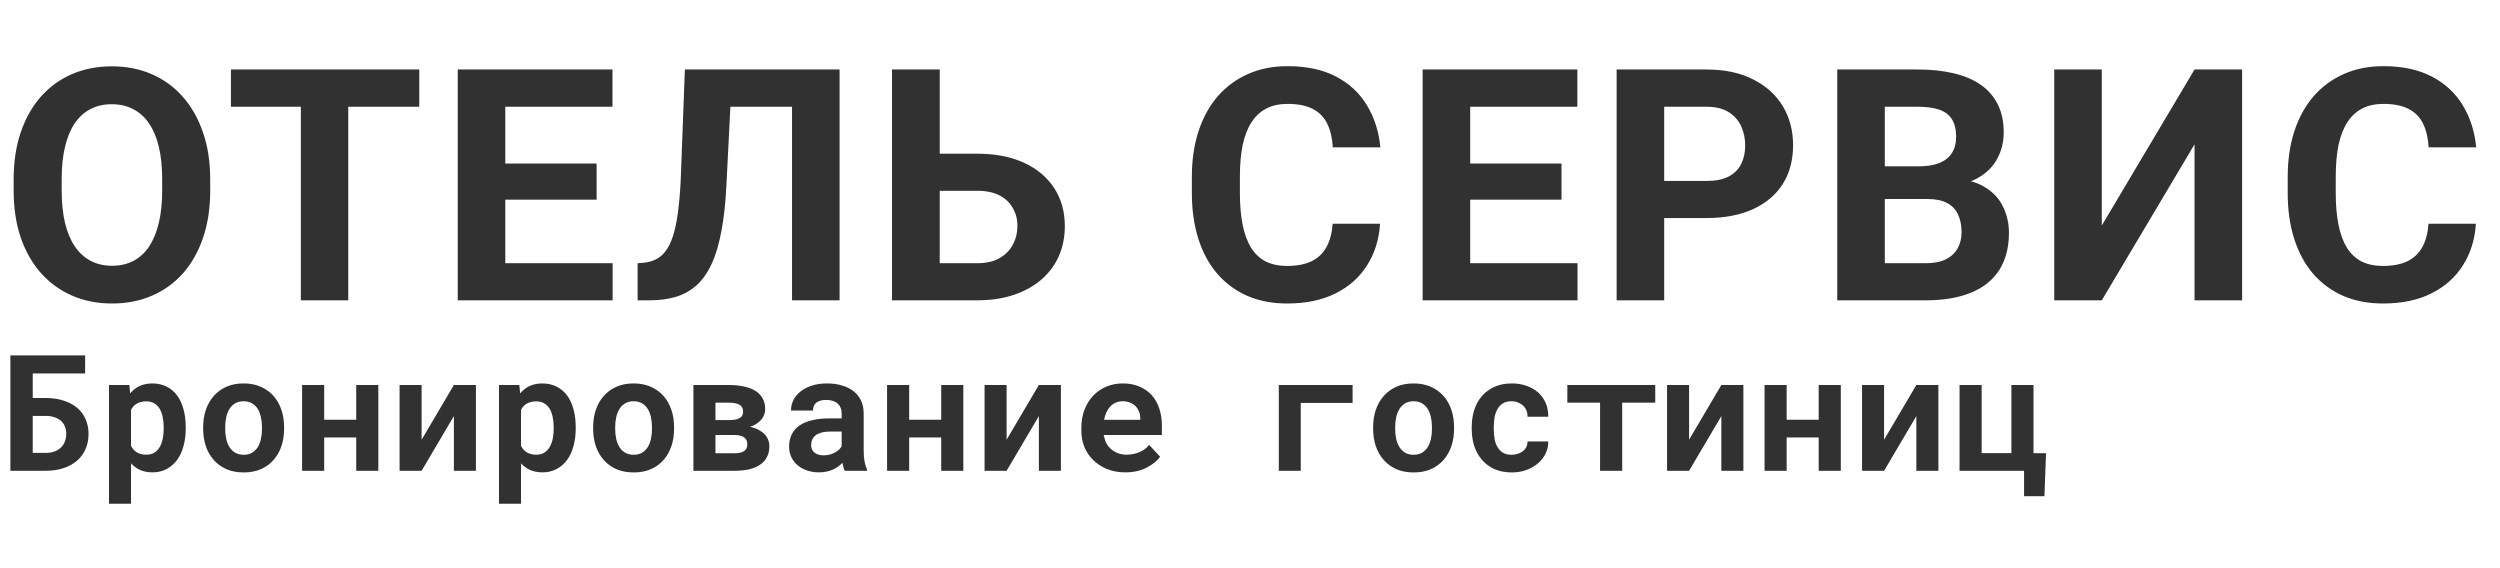 <?xml version="1.0" encoding="UTF-8"?> <svg xmlns="http://www.w3.org/2000/svg" width="308" height="70" viewBox="0 0 308 70" fill="none"> <path d="M25.898 22.117V23.465C25.898 25.626 25.605 27.566 25.02 29.285C24.434 31.004 23.607 32.469 22.539 33.68C21.471 34.878 20.195 35.796 18.711 36.434C17.24 37.072 15.605 37.391 13.809 37.391C12.025 37.391 10.391 37.072 8.906 36.434C7.435 35.796 6.159 34.878 5.078 33.68C3.997 32.469 3.158 31.004 2.559 29.285C1.973 27.566 1.68 25.626 1.68 23.465V22.117C1.68 19.943 1.973 18.003 2.559 16.297C3.145 14.578 3.971 13.113 5.039 11.902C6.12 10.691 7.396 9.767 8.867 9.129C10.352 8.491 11.986 8.172 13.77 8.172C15.566 8.172 17.201 8.491 18.672 9.129C20.156 9.767 21.432 10.691 22.5 11.902C23.581 13.113 24.414 14.578 25 16.297C25.599 18.003 25.898 19.943 25.898 22.117ZM19.98 23.465V22.078C19.98 20.568 19.844 19.24 19.57 18.094C19.297 16.948 18.893 15.984 18.359 15.203C17.826 14.422 17.174 13.836 16.406 13.445C15.638 13.042 14.759 12.84 13.77 12.84C12.78 12.84 11.901 13.042 11.133 13.445C10.378 13.836 9.733 14.422 9.199 15.203C8.678 15.984 8.281 16.948 8.008 18.094C7.734 19.24 7.598 20.568 7.598 22.078V23.465C7.598 24.962 7.734 26.29 8.008 27.449C8.281 28.595 8.685 29.565 9.219 30.359C9.753 31.141 10.404 31.733 11.172 32.137C11.94 32.54 12.819 32.742 13.809 32.742C14.798 32.742 15.677 32.54 16.445 32.137C17.213 31.733 17.858 31.141 18.379 30.359C18.9 29.565 19.297 28.595 19.57 27.449C19.844 26.29 19.98 24.962 19.98 23.465ZM42.904 8.562V37H37.064V8.562H42.904ZM51.654 8.562V13.152H28.451V8.562H51.654ZM75.476 32.43V37H60.339V32.43H75.476ZM62.253 8.562V37H56.394V8.562H62.253ZM73.503 20.145V24.598H60.339V20.145H73.503ZM75.456 8.562V13.152H60.339V8.562H75.456ZM99.259 8.562V13.152H85.118V8.562H99.259ZM103.438 8.562V37H97.579V8.562H103.438ZM84.376 8.562H90.216L89.493 22.84C89.389 24.975 89.187 26.831 88.888 28.406C88.601 29.982 88.21 31.323 87.716 32.43C87.221 33.523 86.609 34.409 85.88 35.086C85.163 35.75 84.317 36.238 83.341 36.551C82.364 36.85 81.251 37 80.001 37H78.555V32.43L79.298 32.371C79.936 32.306 80.496 32.137 80.977 31.863C81.459 31.59 81.869 31.18 82.208 30.633C82.559 30.086 82.846 29.389 83.067 28.543C83.302 27.684 83.484 26.635 83.614 25.398C83.757 24.162 83.855 22.716 83.907 21.062L84.376 8.562ZM113.725 18.934H120.366C122.605 18.934 124.532 19.305 126.147 20.047C127.761 20.789 129.005 21.831 129.877 23.172C130.75 24.513 131.186 26.076 131.186 27.859C131.186 29.213 130.939 30.451 130.444 31.57C129.949 32.677 129.226 33.641 128.276 34.461C127.338 35.268 126.205 35.893 124.877 36.336C123.549 36.779 122.045 37 120.366 37H109.897V8.562H115.776V32.43H120.366C121.485 32.43 122.41 32.221 123.139 31.805C123.868 31.388 124.415 30.835 124.78 30.145C125.157 29.441 125.346 28.667 125.346 27.82C125.346 27.013 125.157 26.284 124.78 25.633C124.415 24.969 123.868 24.448 123.139 24.07C122.41 23.693 121.485 23.504 120.366 23.504H113.725V18.934ZM164.181 27.566H170.021C169.904 29.48 169.377 31.18 168.439 32.664C167.515 34.148 166.219 35.307 164.552 36.141C162.899 36.974 160.907 37.391 158.576 37.391C156.753 37.391 155.119 37.078 153.673 36.453C152.228 35.815 150.991 34.904 149.962 33.719C148.947 32.534 148.172 31.102 147.638 29.422C147.104 27.742 146.837 25.861 146.837 23.777V21.805C146.837 19.721 147.111 17.84 147.658 16.16C148.218 14.467 149.012 13.029 150.041 11.844C151.082 10.659 152.326 9.747 153.771 9.109C155.216 8.471 156.831 8.152 158.615 8.152C160.985 8.152 162.983 8.582 164.611 9.441C166.252 10.301 167.521 11.486 168.42 12.996C169.331 14.507 169.878 16.225 170.06 18.152H164.201C164.136 17.006 163.908 16.037 163.517 15.242C163.127 14.435 162.534 13.829 161.74 13.426C160.959 13.009 159.917 12.801 158.615 12.801C157.638 12.801 156.785 12.983 156.056 13.348C155.327 13.712 154.715 14.266 154.22 15.008C153.726 15.75 153.354 16.688 153.107 17.82C152.873 18.94 152.755 20.255 152.755 21.766V23.777C152.755 25.249 152.866 26.544 153.087 27.664C153.309 28.771 153.647 29.708 154.103 30.477C154.572 31.232 155.171 31.805 155.9 32.195C156.642 32.573 157.534 32.762 158.576 32.762C159.8 32.762 160.809 32.566 161.603 32.176C162.397 31.785 163.003 31.206 163.42 30.438C163.849 29.669 164.103 28.712 164.181 27.566ZM194.351 32.43V37H179.214V32.43H194.351ZM181.128 8.562V37H175.269V8.562H181.128ZM192.378 20.145V24.598H179.214V20.145H192.378ZM194.331 8.562V13.152H179.214V8.562H194.331ZM210.243 26.863H202.997V22.293H210.243C211.363 22.293 212.274 22.111 212.977 21.746C213.68 21.369 214.195 20.848 214.52 20.184C214.846 19.52 215.009 18.771 215.009 17.938C215.009 17.091 214.846 16.303 214.52 15.574C214.195 14.845 213.68 14.259 212.977 13.816C212.274 13.374 211.363 13.152 210.243 13.152H205.028V37H199.169V8.562H210.243C212.47 8.562 214.377 8.966 215.966 9.773C217.567 10.568 218.791 11.668 219.637 13.074C220.484 14.48 220.907 16.088 220.907 17.898C220.907 19.734 220.484 21.323 219.637 22.664C218.791 24.005 217.567 25.04 215.966 25.77C214.377 26.499 212.47 26.863 210.243 26.863ZM237.483 24.52H230.178L230.139 20.496H236.272C237.353 20.496 238.238 20.359 238.928 20.086C239.618 19.799 240.133 19.389 240.471 18.855C240.823 18.309 240.998 17.645 240.998 16.863C240.998 15.978 240.829 15.262 240.491 14.715C240.165 14.168 239.651 13.771 238.948 13.523C238.258 13.276 237.366 13.152 236.272 13.152H232.209V37H226.35V8.562H236.272C237.926 8.562 239.403 8.719 240.705 9.031C242.021 9.344 243.134 9.819 244.045 10.457C244.957 11.095 245.653 11.902 246.135 12.879C246.617 13.842 246.858 14.988 246.858 16.316C246.858 17.488 246.591 18.569 246.057 19.559C245.536 20.548 244.709 21.355 243.577 21.98C242.457 22.605 240.992 22.951 239.182 23.016L237.483 24.52ZM237.229 37H228.577L230.862 32.43H237.229C238.258 32.43 239.097 32.267 239.748 31.941C240.399 31.603 240.881 31.147 241.194 30.574C241.506 30.001 241.663 29.344 241.663 28.602C241.663 27.768 241.519 27.046 241.233 26.434C240.959 25.822 240.517 25.353 239.905 25.027C239.293 24.689 238.485 24.52 237.483 24.52H231.838L231.877 20.496H238.909L240.256 22.078C241.988 22.052 243.381 22.358 244.436 22.996C245.504 23.621 246.278 24.435 246.76 25.438C247.255 26.44 247.502 27.514 247.502 28.66C247.502 30.483 247.105 32.02 246.311 33.27C245.517 34.507 244.351 35.438 242.815 36.062C241.291 36.688 239.429 37 237.229 37ZM258.941 27.781L270.367 8.562H276.227V37H270.367V17.781L258.941 37H253.082V8.562H258.941V27.781ZM299.189 27.566H305.029C304.912 29.48 304.384 31.18 303.447 32.664C302.522 34.148 301.227 35.307 299.56 36.141C297.907 36.974 295.914 37.391 293.584 37.391C291.761 37.391 290.127 37.078 288.681 36.453C287.236 35.815 285.999 34.904 284.97 33.719C283.955 32.534 283.18 31.102 282.646 29.422C282.112 27.742 281.845 25.861 281.845 23.777V21.805C281.845 19.721 282.119 17.84 282.666 16.16C283.226 14.467 284.02 13.029 285.048 11.844C286.09 10.659 287.334 9.747 288.779 9.109C290.224 8.471 291.839 8.152 293.623 8.152C295.992 8.152 297.991 8.582 299.619 9.441C301.259 10.301 302.529 11.486 303.427 12.996C304.339 14.507 304.886 16.225 305.068 18.152H299.209C299.143 17.006 298.916 16.037 298.525 15.242C298.134 14.435 297.542 13.829 296.748 13.426C295.966 13.009 294.925 12.801 293.623 12.801C292.646 12.801 291.793 12.983 291.064 13.348C290.335 13.712 289.723 14.266 289.228 15.008C288.733 15.75 288.362 16.688 288.115 17.82C287.88 18.94 287.763 20.255 287.763 21.766V23.777C287.763 25.249 287.874 26.544 288.095 27.664C288.317 28.771 288.655 29.708 289.111 30.477C289.58 31.232 290.179 31.805 290.908 32.195C291.65 32.573 292.542 32.762 293.584 32.762C294.808 32.762 295.817 32.566 296.611 32.176C297.405 31.785 298.011 31.206 298.427 30.438C298.857 29.669 299.111 28.712 299.189 27.566Z" fill="#313131"></path> <path d="M10.488 46.008V43.781H1.279V58H5.635C6.455 58 7.191 57.889 7.842 57.668C8.499 57.447 9.056 57.137 9.512 56.74C9.961 56.343 10.306 55.868 10.547 55.315C10.788 54.755 10.908 54.136 10.908 53.459C10.908 52.795 10.788 52.19 10.547 51.643C10.306 51.096 9.961 50.63 9.512 50.246C9.056 49.862 8.499 49.566 7.842 49.357C7.191 49.143 6.455 49.035 5.635 49.035H4.033V46.008H10.488ZM4.033 51.242H5.635C6.064 51.242 6.436 51.301 6.748 51.418C7.067 51.529 7.334 51.682 7.549 51.877C7.757 52.079 7.91 52.313 8.008 52.58C8.112 52.847 8.164 53.133 8.164 53.44C8.164 53.758 8.112 54.061 8.008 54.348C7.91 54.634 7.757 54.885 7.549 55.1C7.334 55.315 7.067 55.484 6.748 55.607C6.436 55.731 6.064 55.793 5.635 55.793H4.033V51.242ZM13.428 62.062H16.143V57.082C16.266 57.219 16.396 57.342 16.533 57.453C16.67 57.564 16.813 57.665 16.963 57.756C17.217 57.899 17.49 58.007 17.783 58.078C18.083 58.156 18.408 58.195 18.76 58.195C19.424 58.195 20.013 58.059 20.527 57.785C21.042 57.512 21.475 57.134 21.826 56.652C22.171 56.177 22.432 55.611 22.607 54.953C22.79 54.296 22.881 53.583 22.881 52.815V52.609C22.881 51.809 22.79 51.079 22.607 50.422C22.432 49.758 22.168 49.188 21.816 48.713C21.465 48.244 21.032 47.883 20.518 47.629C20.003 47.368 19.411 47.238 18.74 47.238C18.415 47.238 18.109 47.274 17.822 47.346C17.542 47.411 17.285 47.505 17.051 47.629C16.855 47.733 16.673 47.857 16.504 48C16.335 48.137 16.178 48.293 16.035 48.469L15.938 47.434H13.428V62.062ZM20.166 52.609V52.815C20.166 53.251 20.127 53.664 20.049 54.055C19.971 54.439 19.847 54.777 19.678 55.07C19.509 55.363 19.287 55.594 19.014 55.764C18.747 55.933 18.421 56.018 18.037 56.018C17.796 56.018 17.578 55.995 17.383 55.949C17.188 55.897 17.015 55.825 16.865 55.734C16.709 55.637 16.569 55.52 16.445 55.383C16.328 55.246 16.227 55.093 16.143 54.924V50.51C16.234 50.328 16.341 50.168 16.465 50.031C16.595 49.895 16.745 49.781 16.914 49.69C17.064 49.611 17.23 49.553 17.412 49.514C17.594 49.468 17.796 49.445 18.018 49.445C18.402 49.445 18.727 49.527 18.994 49.69C19.268 49.852 19.492 50.074 19.668 50.353C19.837 50.64 19.961 50.978 20.039 51.369C20.124 51.753 20.166 52.167 20.166 52.609ZM25.029 52.619V52.824C25.029 53.599 25.14 54.315 25.361 54.973C25.583 55.624 25.908 56.19 26.338 56.672C26.761 57.154 27.282 57.531 27.9 57.805C28.525 58.072 29.235 58.205 30.029 58.205C30.817 58.205 31.52 58.072 32.139 57.805C32.757 57.531 33.278 57.154 33.701 56.672C34.124 56.19 34.447 55.624 34.668 54.973C34.889 54.315 35 53.599 35 52.824V52.619C35 51.851 34.889 51.141 34.668 50.49C34.447 49.833 34.124 49.263 33.701 48.781C33.272 48.3 32.747 47.922 32.129 47.648C31.51 47.375 30.804 47.238 30.01 47.238C29.215 47.238 28.509 47.375 27.891 47.648C27.279 47.922 26.761 48.3 26.338 48.781C25.908 49.263 25.583 49.833 25.361 50.49C25.14 51.141 25.029 51.851 25.029 52.619ZM27.744 52.824V52.619C27.744 52.19 27.787 51.783 27.871 51.398C27.956 51.014 28.089 50.676 28.271 50.383C28.454 50.09 28.688 49.859 28.975 49.69C29.261 49.52 29.606 49.435 30.01 49.435C30.42 49.435 30.768 49.52 31.055 49.69C31.341 49.859 31.576 50.09 31.758 50.383C31.934 50.676 32.064 51.014 32.148 51.398C32.233 51.783 32.275 52.19 32.275 52.619V52.824C32.275 53.267 32.233 53.684 32.148 54.074C32.064 54.458 31.934 54.794 31.758 55.08C31.576 55.373 31.341 55.604 31.055 55.773C30.768 55.943 30.426 56.027 30.029 56.027C29.619 56.027 29.268 55.943 28.975 55.773C28.688 55.604 28.454 55.373 28.271 55.08C28.089 54.794 27.956 54.458 27.871 54.074C27.787 53.684 27.744 53.267 27.744 52.824ZM46.611 58V47.434H43.887V51.711H39.941V47.434H37.217V58H39.941V53.898H43.887V58H46.611ZM55.918 47.434L51.943 54.172V47.434H49.228V58H51.943L55.918 51.262V58H58.633V47.434H55.918ZM61.475 62.062H64.189V57.082C64.313 57.219 64.443 57.342 64.58 57.453C64.717 57.564 64.86 57.665 65.01 57.756C65.264 57.899 65.537 58.007 65.83 58.078C66.13 58.156 66.455 58.195 66.807 58.195C67.471 58.195 68.06 58.059 68.574 57.785C69.088 57.512 69.522 57.134 69.873 56.652C70.218 56.177 70.478 55.611 70.654 54.953C70.837 54.296 70.928 53.583 70.928 52.815V52.609C70.928 51.809 70.837 51.079 70.654 50.422C70.478 49.758 70.215 49.188 69.863 48.713C69.512 48.244 69.079 47.883 68.564 47.629C68.05 47.368 67.458 47.238 66.787 47.238C66.462 47.238 66.156 47.274 65.869 47.346C65.589 47.411 65.332 47.505 65.098 47.629C64.902 47.733 64.72 47.857 64.551 48C64.382 48.137 64.225 48.293 64.082 48.469L63.984 47.434H61.475V62.062ZM68.213 52.609V52.815C68.213 53.251 68.174 53.664 68.096 54.055C68.018 54.439 67.894 54.777 67.725 55.07C67.555 55.363 67.334 55.594 67.061 55.764C66.794 55.933 66.468 56.018 66.084 56.018C65.843 56.018 65.625 55.995 65.43 55.949C65.234 55.897 65.062 55.825 64.912 55.734C64.756 55.637 64.616 55.52 64.492 55.383C64.375 55.246 64.274 55.093 64.189 54.924V50.51C64.281 50.328 64.388 50.168 64.512 50.031C64.642 49.895 64.792 49.781 64.961 49.69C65.111 49.611 65.277 49.553 65.459 49.514C65.641 49.468 65.843 49.445 66.064 49.445C66.449 49.445 66.774 49.527 67.041 49.69C67.314 49.852 67.539 50.074 67.715 50.353C67.884 50.64 68.008 50.978 68.086 51.369C68.171 51.753 68.213 52.167 68.213 52.609ZM73.076 52.619V52.824C73.076 53.599 73.187 54.315 73.408 54.973C73.63 55.624 73.955 56.19 74.385 56.672C74.808 57.154 75.329 57.531 75.947 57.805C76.572 58.072 77.282 58.205 78.076 58.205C78.864 58.205 79.567 58.072 80.186 57.805C80.804 57.531 81.325 57.154 81.748 56.672C82.171 56.19 82.493 55.624 82.715 54.973C82.936 54.315 83.047 53.599 83.047 52.824V52.619C83.047 51.851 82.936 51.141 82.715 50.49C82.493 49.833 82.171 49.263 81.748 48.781C81.318 48.3 80.794 47.922 80.176 47.648C79.557 47.375 78.851 47.238 78.057 47.238C77.262 47.238 76.556 47.375 75.938 47.648C75.326 47.922 74.808 48.3 74.385 48.781C73.955 49.263 73.63 49.833 73.408 50.49C73.187 51.141 73.076 51.851 73.076 52.619ZM75.791 52.824V52.619C75.791 52.19 75.833 51.783 75.918 51.398C76.003 51.014 76.136 50.676 76.318 50.383C76.501 50.09 76.735 49.859 77.022 49.69C77.308 49.52 77.653 49.435 78.057 49.435C78.467 49.435 78.815 49.52 79.102 49.69C79.388 49.859 79.622 50.09 79.805 50.383C79.981 50.676 80.111 51.014 80.195 51.398C80.28 51.783 80.322 52.19 80.322 52.619V52.824C80.322 53.267 80.28 53.684 80.195 54.074C80.111 54.458 79.981 54.794 79.805 55.08C79.622 55.373 79.388 55.604 79.102 55.773C78.815 55.943 78.473 56.027 78.076 56.027C77.666 56.027 77.314 55.943 77.022 55.773C76.735 55.604 76.501 55.373 76.318 55.08C76.136 54.794 76.003 54.458 75.918 54.074C75.833 53.684 75.791 53.267 75.791 52.824ZM85.43 58H90.498C91.182 58 91.787 57.938 92.314 57.815C92.848 57.684 93.297 57.492 93.662 57.238C94.027 56.991 94.303 56.678 94.492 56.301C94.688 55.923 94.785 55.484 94.785 54.982C94.785 54.703 94.736 54.435 94.639 54.182C94.541 53.928 94.394 53.697 94.199 53.488C94.004 53.293 93.766 53.12 93.486 52.971C93.206 52.815 92.881 52.694 92.51 52.609L92.393 52.59C92.659 52.499 92.897 52.391 93.106 52.268C93.32 52.137 93.503 51.997 93.652 51.848C93.854 51.646 94.007 51.421 94.111 51.174C94.216 50.926 94.268 50.663 94.268 50.383C94.268 49.888 94.163 49.455 93.955 49.084C93.753 48.713 93.46 48.404 93.076 48.156C92.686 47.915 92.213 47.736 91.66 47.619C91.113 47.495 90.498 47.434 89.814 47.434H85.43V58ZM88.144 53.596H90.498C90.791 53.596 91.038 53.625 91.24 53.684C91.449 53.742 91.615 53.827 91.738 53.938C91.856 54.035 91.94 54.152 91.992 54.289C92.044 54.419 92.07 54.566 92.07 54.728C92.07 54.911 92.041 55.07 91.982 55.207C91.924 55.344 91.829 55.461 91.699 55.559C91.576 55.65 91.413 55.721 91.211 55.773C91.009 55.819 90.772 55.842 90.498 55.842H88.144V53.596ZM88.144 51.75V49.611H89.814C90.133 49.611 90.407 49.637 90.635 49.69C90.869 49.742 91.055 49.82 91.191 49.924C91.315 50.015 91.406 50.129 91.465 50.266C91.523 50.396 91.553 50.552 91.553 50.734C91.553 50.897 91.52 51.04 91.455 51.164C91.397 51.288 91.302 51.392 91.172 51.477C91.042 51.561 90.876 51.626 90.674 51.672C90.472 51.717 90.234 51.743 89.961 51.75H88.144ZM104.072 58H106.826V57.834C106.689 57.567 106.585 57.248 106.514 56.877C106.442 56.506 106.406 56.037 106.406 55.471V50.94C106.406 50.328 106.292 49.79 106.064 49.328C105.837 48.859 105.521 48.472 105.117 48.166C104.714 47.86 104.235 47.629 103.682 47.473C103.135 47.316 102.542 47.238 101.904 47.238C101.195 47.238 100.563 47.329 100.01 47.512C99.463 47.688 99.001 47.928 98.623 48.234C98.239 48.54 97.946 48.895 97.744 49.299C97.549 49.703 97.451 50.129 97.451 50.578H100.166C100.166 50.389 100.192 50.217 100.244 50.06C100.303 49.904 100.391 49.771 100.508 49.66C100.638 49.536 100.807 49.442 101.016 49.377C101.224 49.305 101.471 49.27 101.758 49.27C102.083 49.27 102.367 49.312 102.607 49.397C102.855 49.475 103.06 49.589 103.223 49.738C103.379 49.882 103.496 50.054 103.574 50.256C103.652 50.451 103.691 50.672 103.691 50.92V51.545H102.178C101.396 51.545 100.703 51.617 100.098 51.76C99.499 51.897 98.994 52.098 98.584 52.365C98.128 52.658 97.787 53.033 97.559 53.488C97.331 53.938 97.217 54.455 97.217 55.041C97.217 55.497 97.308 55.92 97.49 56.31C97.672 56.695 97.926 57.027 98.252 57.307C98.578 57.587 98.965 57.805 99.414 57.961C99.87 58.117 100.368 58.195 100.908 58.195C101.24 58.195 101.549 58.163 101.836 58.098C102.122 58.039 102.386 57.954 102.627 57.844C102.861 57.74 103.076 57.616 103.271 57.473C103.467 57.329 103.639 57.176 103.789 57.014C103.822 57.203 103.861 57.382 103.906 57.551C103.952 57.72 104.007 57.87 104.072 58ZM101.484 56.096C101.23 56.096 101.006 56.066 100.811 56.008C100.622 55.943 100.462 55.858 100.332 55.754C100.202 55.643 100.101 55.51 100.029 55.353C99.964 55.191 99.932 55.015 99.932 54.826C99.932 54.585 99.977 54.364 100.068 54.162C100.16 53.954 100.299 53.775 100.488 53.625C100.677 53.482 100.921 53.371 101.221 53.293C101.52 53.208 101.882 53.166 102.305 53.166H103.691V54.982C103.613 55.119 103.506 55.256 103.369 55.393C103.232 55.523 103.07 55.64 102.881 55.744C102.692 55.848 102.48 55.933 102.246 55.998C102.012 56.063 101.758 56.096 101.484 56.096ZM118.682 58V47.434H115.957V51.711H112.012V47.434H109.287V58H112.012V53.898H115.957V58H118.682ZM127.988 47.434L124.014 54.172V47.434H121.299V58H124.014L127.988 51.262V58H130.703V47.434H127.988ZM138.633 58.195C139.655 58.195 140.54 57.997 141.289 57.6C142.038 57.203 142.585 56.76 142.93 56.272L141.572 54.807C141.26 55.21 140.853 55.513 140.352 55.715C139.85 55.917 139.333 56.018 138.799 56.018C138.421 56.018 138.073 55.959 137.754 55.842C137.435 55.725 137.152 55.559 136.904 55.344C136.663 55.135 136.471 54.904 136.328 54.65C136.185 54.39 136.068 54.048 135.977 53.625V53.596H143.145V52.443C143.145 51.669 143.037 50.962 142.822 50.324C142.607 49.68 142.295 49.13 141.885 48.674C141.468 48.218 140.96 47.867 140.361 47.619C139.769 47.365 139.092 47.238 138.33 47.238C137.594 47.238 136.914 47.372 136.289 47.639C135.664 47.906 135.124 48.28 134.668 48.762C134.212 49.243 133.857 49.82 133.604 50.49C133.35 51.154 133.223 51.89 133.223 52.697V53.088C133.223 53.797 133.35 54.465 133.604 55.09C133.864 55.708 134.232 56.245 134.707 56.701C135.182 57.163 135.752 57.528 136.416 57.795C137.08 58.062 137.819 58.195 138.633 58.195ZM138.311 49.435C138.656 49.435 138.958 49.491 139.219 49.602C139.486 49.706 139.71 49.849 139.893 50.031C140.075 50.22 140.218 50.441 140.322 50.695C140.426 50.949 140.479 51.219 140.479 51.506V51.721H136.025C136.09 51.376 136.188 51.063 136.318 50.783C136.449 50.503 136.611 50.262 136.807 50.06C136.995 49.859 137.217 49.706 137.471 49.602C137.725 49.491 138.005 49.435 138.311 49.435ZM166.641 49.641V47.434H157.549V58H160.254V49.641H166.641ZM169.17 52.619V52.824C169.17 53.599 169.281 54.315 169.502 54.973C169.723 55.624 170.049 56.19 170.479 56.672C170.902 57.154 171.423 57.531 172.041 57.805C172.666 58.072 173.376 58.205 174.17 58.205C174.958 58.205 175.661 58.072 176.279 57.805C176.898 57.531 177.419 57.154 177.842 56.672C178.265 56.19 178.587 55.624 178.809 54.973C179.03 54.315 179.141 53.599 179.141 52.824V52.619C179.141 51.851 179.03 51.141 178.809 50.49C178.587 49.833 178.265 49.263 177.842 48.781C177.412 48.3 176.888 47.922 176.27 47.648C175.651 47.375 174.945 47.238 174.15 47.238C173.356 47.238 172.65 47.375 172.031 47.648C171.419 47.922 170.902 48.3 170.479 48.781C170.049 49.263 169.723 49.833 169.502 50.49C169.281 51.141 169.17 51.851 169.17 52.619ZM171.885 52.824V52.619C171.885 52.19 171.927 51.783 172.012 51.398C172.096 51.014 172.23 50.676 172.412 50.383C172.594 50.09 172.829 49.859 173.115 49.69C173.402 49.52 173.747 49.435 174.15 49.435C174.561 49.435 174.909 49.52 175.195 49.69C175.482 49.859 175.716 50.09 175.898 50.383C176.074 50.676 176.204 51.014 176.289 51.398C176.374 51.783 176.416 52.19 176.416 52.619V52.824C176.416 53.267 176.374 53.684 176.289 54.074C176.204 54.458 176.074 54.794 175.898 55.08C175.716 55.373 175.482 55.604 175.195 55.773C174.909 55.943 174.567 56.027 174.17 56.027C173.76 56.027 173.408 55.943 173.115 55.773C172.829 55.604 172.594 55.373 172.412 55.08C172.23 54.794 172.096 54.458 172.012 54.074C171.927 53.684 171.885 53.267 171.885 52.824ZM186.23 56.027C185.794 56.027 185.433 55.94 185.146 55.764C184.867 55.588 184.645 55.353 184.482 55.06C184.313 54.774 184.196 54.442 184.131 54.065C184.066 53.68 184.033 53.283 184.033 52.873V52.58C184.033 52.176 184.066 51.786 184.131 51.408C184.202 51.031 184.323 50.695 184.492 50.402C184.655 50.109 184.876 49.875 185.156 49.699C185.436 49.523 185.791 49.435 186.221 49.435C186.514 49.435 186.784 49.488 187.031 49.592C187.279 49.69 187.49 49.823 187.666 49.992C187.842 50.161 187.975 50.363 188.066 50.598C188.158 50.832 188.197 51.079 188.184 51.34H190.742C190.755 50.715 190.651 50.152 190.43 49.65C190.208 49.143 189.899 48.71 189.502 48.352C189.098 48 188.62 47.727 188.066 47.531C187.513 47.336 186.911 47.238 186.26 47.238C185.446 47.238 184.73 47.378 184.111 47.658C183.499 47.938 182.985 48.319 182.568 48.801C182.152 49.283 181.839 49.849 181.631 50.5C181.423 51.145 181.318 51.838 181.318 52.58V52.873C181.318 53.615 181.423 54.312 181.631 54.963C181.846 55.607 182.161 56.171 182.578 56.652C182.988 57.134 183.503 57.515 184.121 57.795C184.74 58.068 185.459 58.205 186.279 58.205C186.885 58.205 187.458 58.111 187.998 57.922C188.545 57.727 189.023 57.46 189.434 57.121C189.844 56.783 190.166 56.379 190.4 55.91C190.641 55.441 190.755 54.934 190.742 54.387H188.184C188.197 54.634 188.151 54.859 188.047 55.06C187.949 55.262 187.809 55.435 187.627 55.578C187.445 55.721 187.233 55.832 186.992 55.91C186.751 55.988 186.497 56.027 186.23 56.027ZM203.926 49.611V47.434H193.096V49.611H197.129V58H199.854V49.611H203.926ZM212.07 47.434L208.096 54.172V47.434H205.381V58H208.096L212.07 51.262V58H214.785V47.434H212.07ZM226.787 58V47.434H224.062V51.711H220.117V47.434H217.393V58H220.117V53.898H224.062V58H226.787ZM236.094 47.434L232.119 54.172V47.434H229.404V58H232.119L236.094 51.262V58H238.809V47.434H236.094ZM241.416 47.434V58H249.365V61.135H251.875L252.07 55.832H250.527V47.434H247.803V55.822H244.141V47.434H241.416Z" fill="#313131"></path> </svg> 